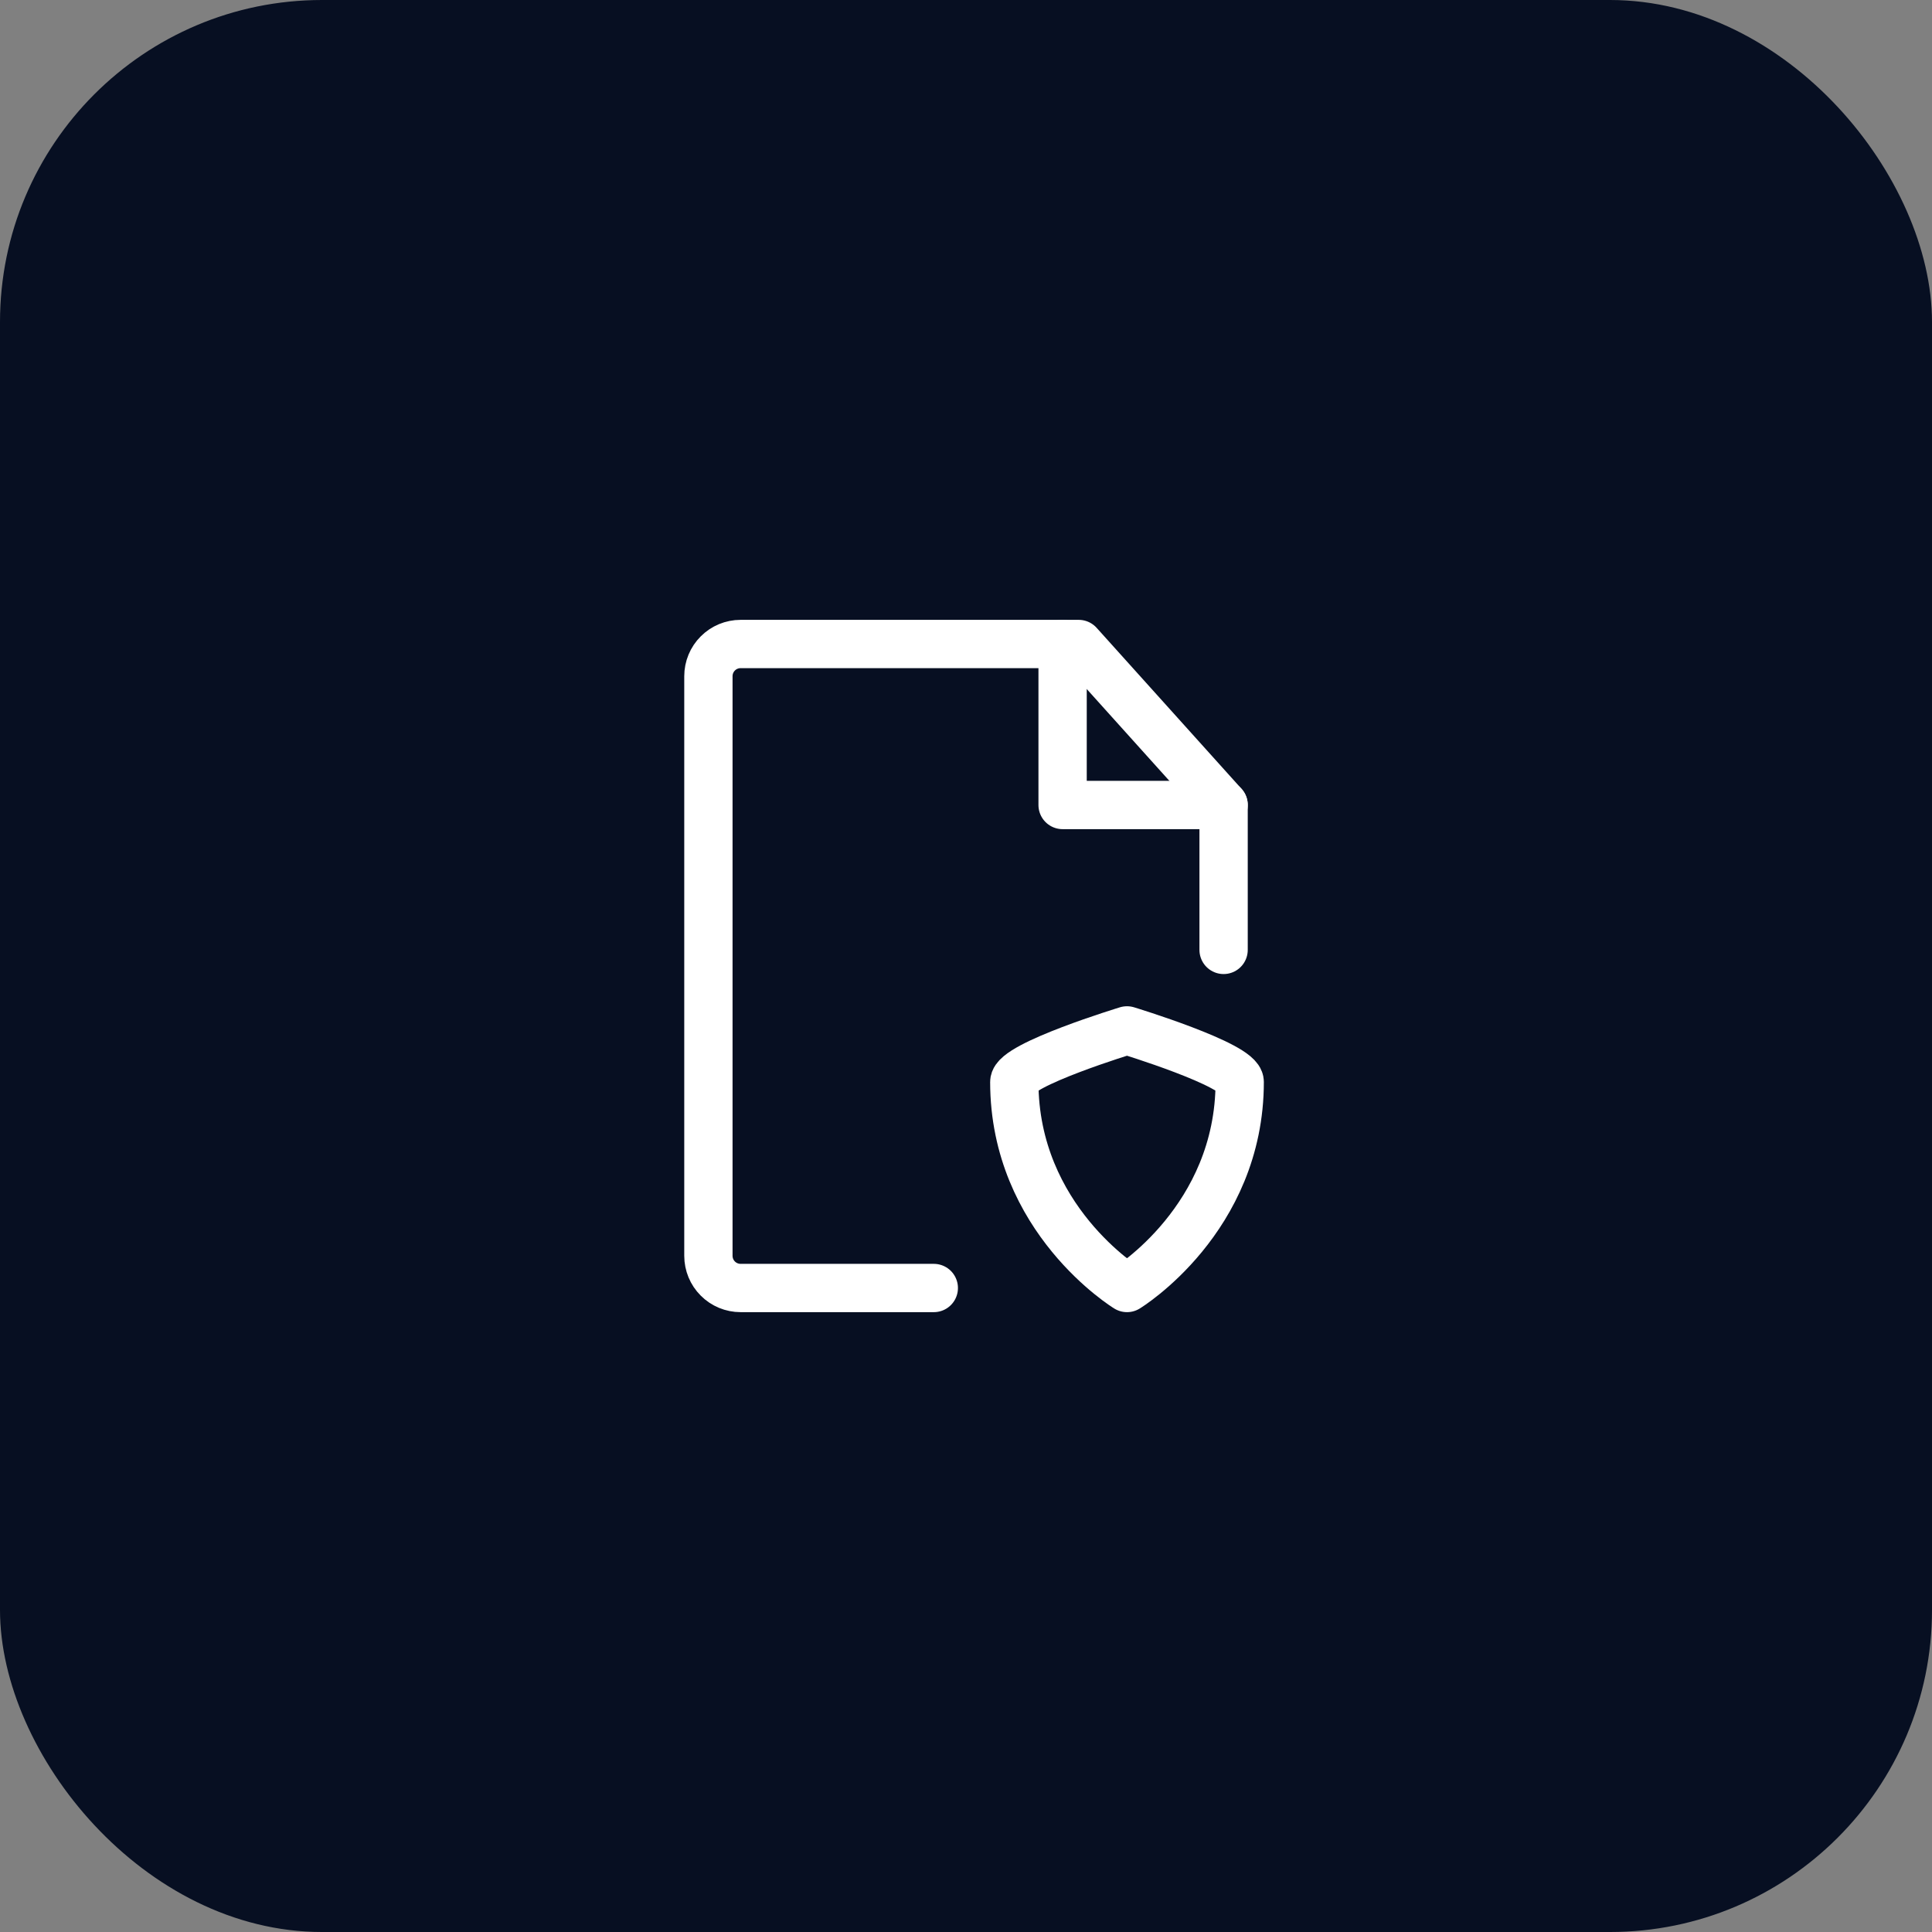 <svg width="60" height="60" viewBox="0 0 60 60" fill="none" xmlns="http://www.w3.org/2000/svg">
<rect x="0" y="0" width="60" height="60" fill="#808080" stroke="none"/>
<rect width="60" height="60" rx="10" fill="#070F22"/>
<path d="M38 29.5V25L33.5 20H23C22.735 20 22.48 20.105 22.293 20.293C22.105 20.48 22 20.735 22 21V39C22 39.265 22.105 39.52 22.293 39.707C22.48 39.895 22.735 40 23 40H29" stroke="white" stroke-width="1.5" stroke-linecap="round" stroke-linejoin="round"/>
<path d="M33 20V25H38M31.5 33.6C31.5 33.066 35 32 35 32C35 32 38.5 33.066 38.5 33.6C38.5 37.867 35 40 35 40C35 40 31.5 37.867 31.5 33.6Z" stroke="white" stroke-width="1.5" stroke-linecap="round" stroke-linejoin="round"/>
</svg>
